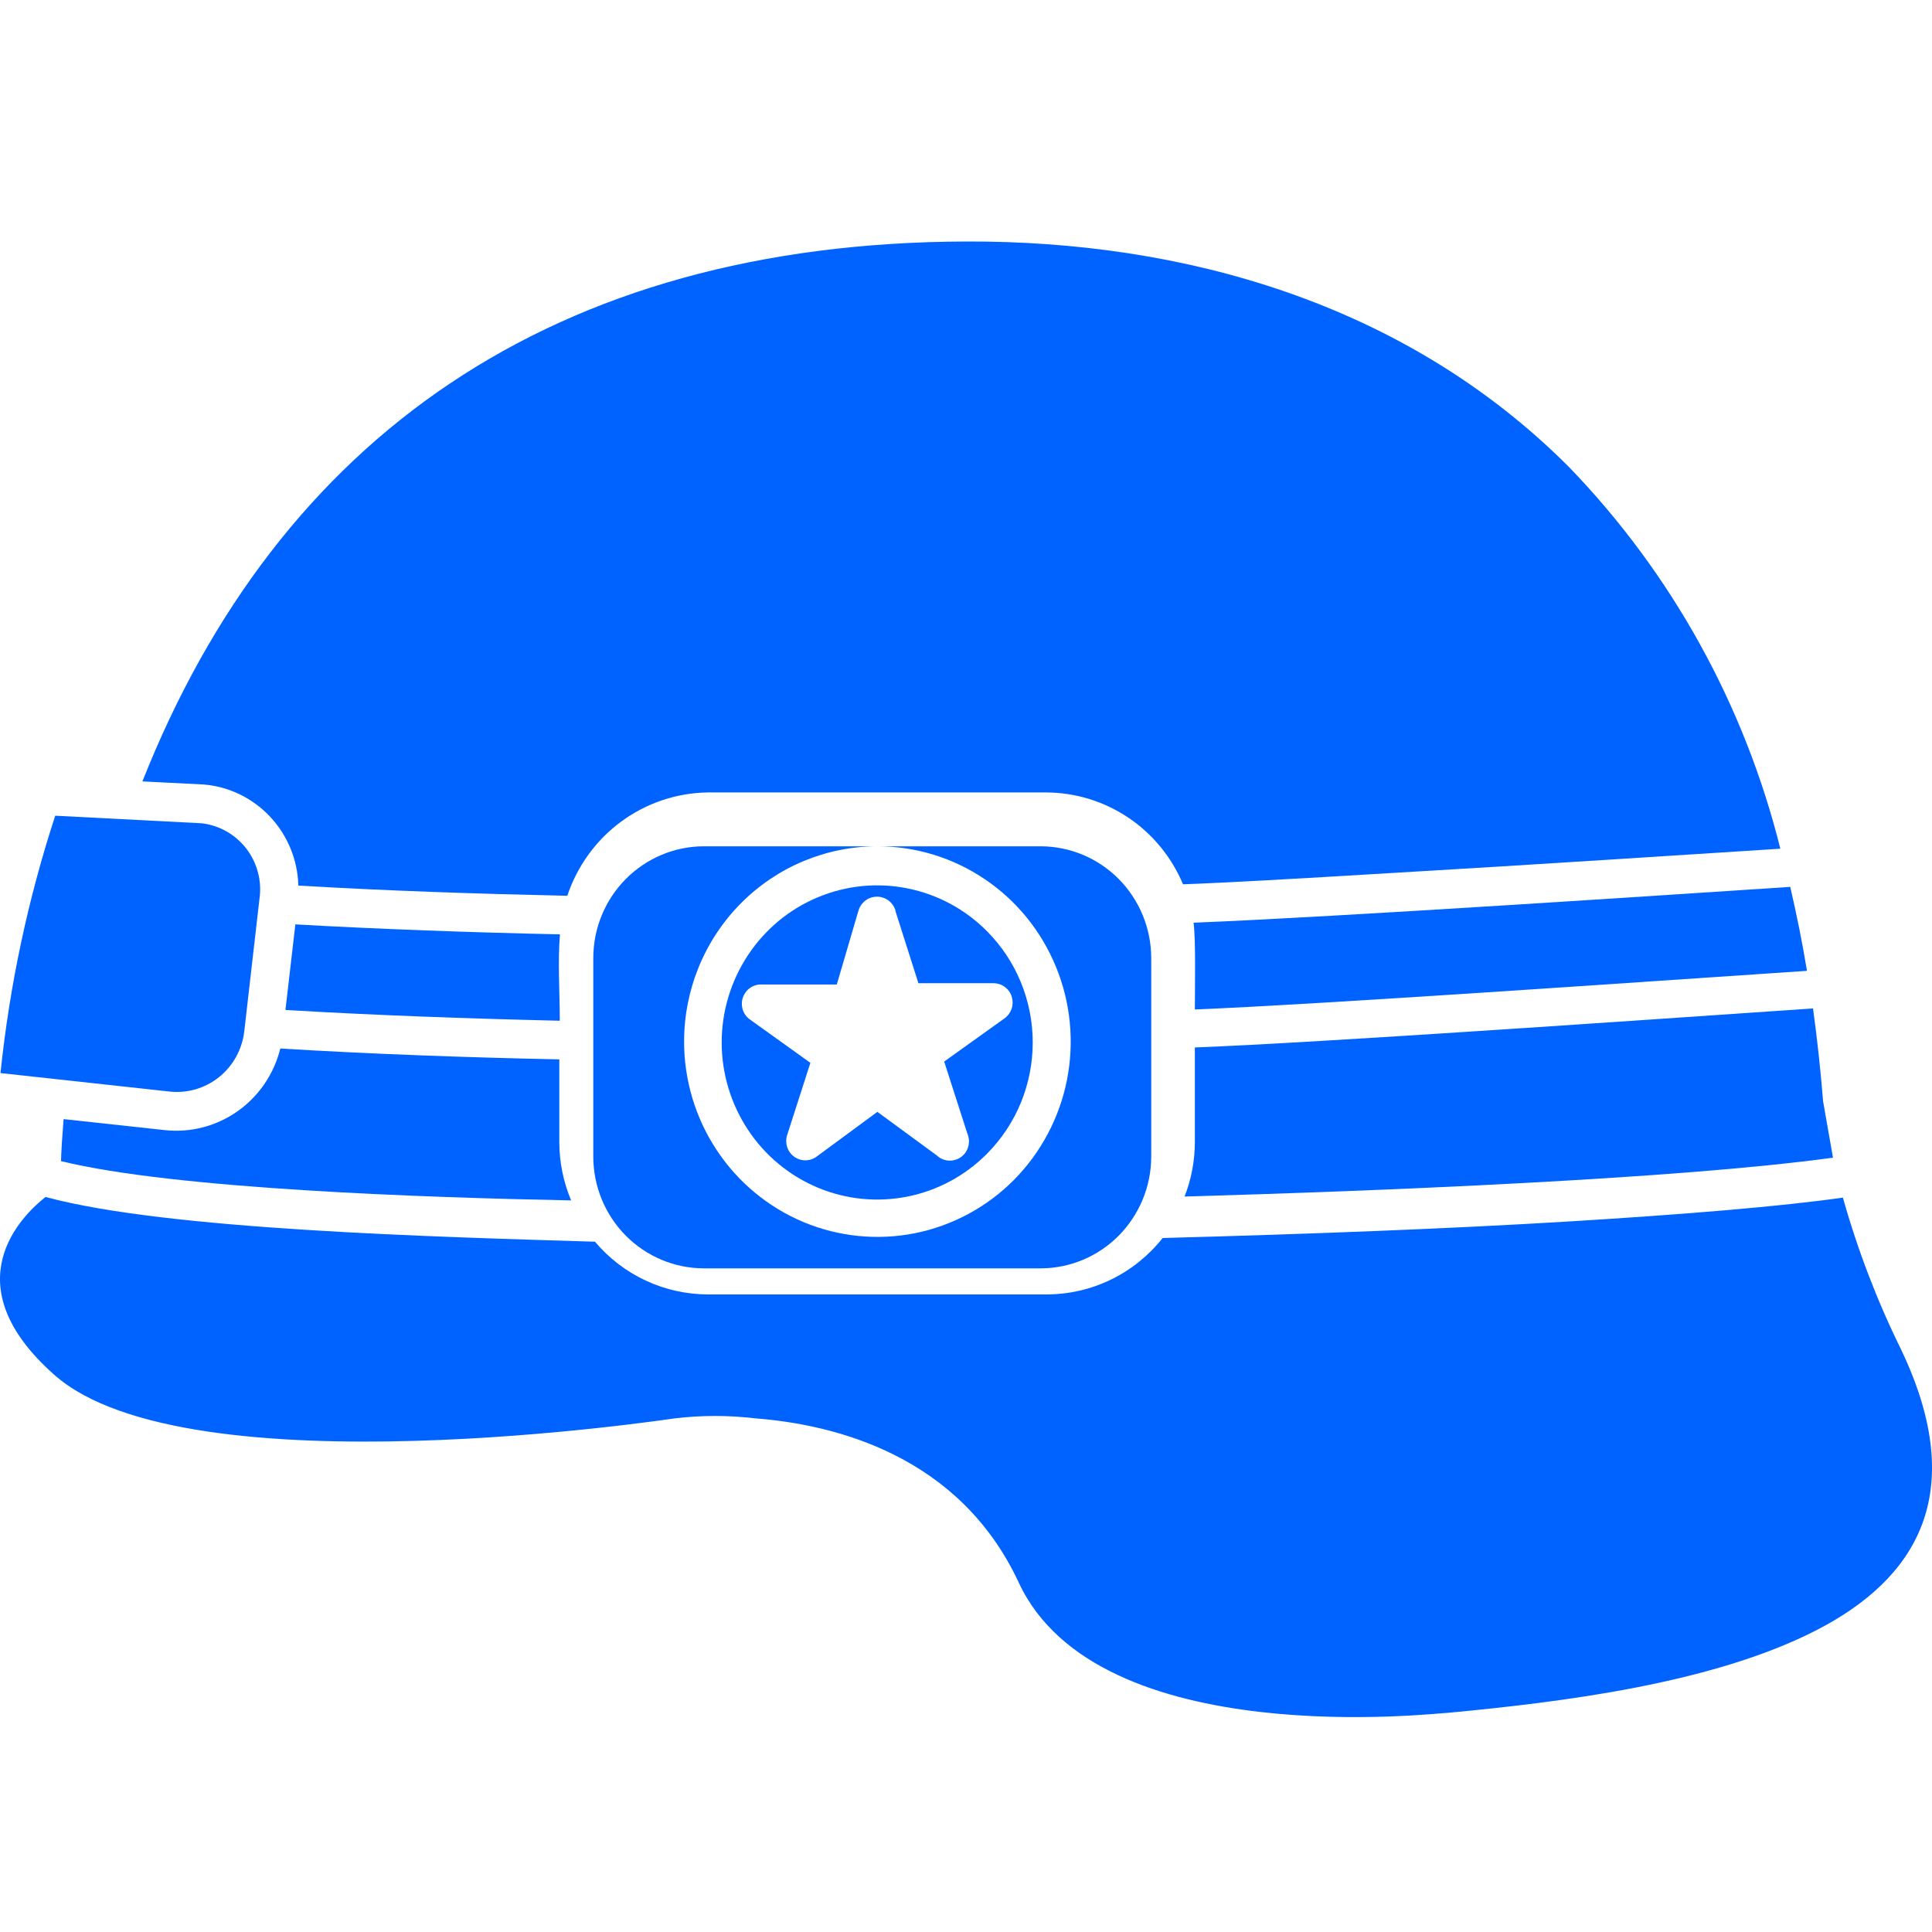 <svg width="24" height="24" viewBox="0 0 24 24" fill="none" xmlns="http://www.w3.org/2000/svg">
<path fill-rule="evenodd" clip-rule="evenodd" d="M14.301 14.37V11.899C14.3 11.532 14.155 11.181 13.899 10.921C13.643 10.662 13.296 10.515 12.933 10.513H10.9C11.375 10.513 11.839 10.655 12.234 10.922C12.629 11.188 12.936 11.567 13.118 12.011C13.3 12.454 13.347 12.942 13.255 13.412C13.162 13.883 12.933 14.315 12.598 14.655C12.262 14.994 11.834 15.225 11.368 15.319C10.902 15.412 10.419 15.364 9.981 15.181C9.542 14.997 9.167 14.686 8.903 14.287C8.639 13.888 8.498 13.419 8.498 12.939C8.498 12.296 8.751 11.678 9.202 11.223C9.652 10.768 10.263 10.513 10.9 10.513H8.741C8.378 10.514 8.03 10.661 7.773 10.92C7.516 11.18 7.371 11.531 7.37 11.899V14.37C7.371 14.738 7.516 15.089 7.773 15.349C8.03 15.608 8.378 15.755 8.741 15.756H12.933C13.296 15.754 13.643 15.607 13.899 15.348C14.155 15.088 14.3 14.737 14.301 14.37Z" fill="#0063FF"/>
<path fill-rule="evenodd" clip-rule="evenodd" d="M3.482 13.025C3.404 13.34 3.217 13.616 2.953 13.803C2.69 13.989 2.369 14.073 2.05 14.039L0.79 13.902C0.772 14.125 0.761 14.303 0.758 14.424C2.178 14.772 5.294 14.877 7.095 14.912C6.998 14.682 6.948 14.435 6.948 14.184V13.16C5.785 13.136 4.6 13.093 3.482 13.025Z" fill="#0063FF"/>
<path fill-rule="evenodd" clip-rule="evenodd" d="M6.956 11.607C5.852 11.583 4.731 11.543 3.669 11.483L3.546 12.546C4.659 12.613 5.809 12.653 6.954 12.68C6.954 12.332 6.927 11.952 6.956 11.607Z" fill="#0063FF"/>
<path fill-rule="evenodd" clip-rule="evenodd" d="M22.522 12.527C20.35 12.675 16.428 12.95 14.843 13.012V14.184C14.843 14.417 14.8 14.648 14.715 14.864C17.09 14.796 20.828 14.648 22.77 14.381L22.647 13.68C22.615 13.281 22.573 12.899 22.522 12.527Z" fill="#0063FF"/>
<path fill-rule="evenodd" clip-rule="evenodd" d="M14.696 10.985C15.163 10.969 16.137 10.915 17.252 10.847C19.005 10.745 21.108 10.607 22.116 10.543C21.671 8.757 20.766 7.122 19.493 5.804C17.439 3.744 14.664 2.992 12.009 3C6.868 3.014 3.458 5.445 1.769 9.707L2.527 9.745C2.842 9.77 3.137 9.913 3.355 10.145C3.572 10.377 3.698 10.681 3.706 11.001C4.803 11.066 5.921 11.103 7.047 11.128C7.171 10.757 7.405 10.435 7.718 10.205C8.031 9.975 8.407 9.849 8.794 9.844H12.994C13.357 9.845 13.712 9.953 14.015 10.156C14.318 10.359 14.554 10.647 14.696 10.985Z" fill="#0063FF"/>
<path fill-rule="evenodd" clip-rule="evenodd" d="M22.239 11.017C20.881 11.106 16.607 11.392 14.827 11.462C14.856 11.686 14.843 12.271 14.843 12.54C16.388 12.478 20.313 12.203 22.447 12.06C22.386 11.691 22.316 11.349 22.239 11.017Z" fill="#0063FF"/>
<path fill-rule="evenodd" clip-rule="evenodd" d="M12.263 11.57C11.993 11.297 11.649 11.111 11.274 11.036C10.899 10.96 10.511 10.999 10.158 11.147C9.805 11.294 9.503 11.545 9.291 11.866C9.079 12.187 8.965 12.564 8.965 12.95C8.965 13.336 9.079 13.713 9.291 14.034C9.503 14.355 9.805 14.605 10.158 14.753C10.511 14.901 10.899 14.939 11.274 14.864C11.649 14.789 11.993 14.603 12.263 14.33C12.442 14.149 12.585 13.934 12.682 13.697C12.779 13.46 12.829 13.206 12.829 12.95C12.829 12.694 12.779 12.44 12.682 12.203C12.585 11.966 12.442 11.751 12.263 11.57ZM11.124 11.319L11.409 12.214H12.343C12.393 12.214 12.442 12.23 12.482 12.26C12.523 12.29 12.553 12.332 12.568 12.38C12.583 12.428 12.583 12.48 12.568 12.528C12.552 12.576 12.522 12.618 12.482 12.648L11.729 13.187L12.017 14.082C12.039 14.133 12.043 14.19 12.028 14.243C12.014 14.296 11.981 14.343 11.936 14.375C11.891 14.406 11.836 14.421 11.782 14.417C11.727 14.413 11.675 14.39 11.636 14.352L10.899 13.812L10.144 14.368C10.104 14.398 10.055 14.414 10.004 14.414C9.954 14.414 9.905 14.398 9.864 14.368C9.823 14.338 9.793 14.296 9.778 14.247C9.763 14.199 9.763 14.146 9.779 14.098L10.067 13.203L9.315 12.664C9.273 12.634 9.241 12.59 9.226 12.54C9.211 12.49 9.212 12.436 9.23 12.387C9.248 12.338 9.281 12.296 9.325 12.267C9.369 12.239 9.42 12.226 9.472 12.23H10.395L10.662 11.319C10.676 11.267 10.706 11.222 10.748 11.189C10.79 11.156 10.841 11.139 10.894 11.139C10.947 11.139 10.999 11.156 11.041 11.189C11.083 11.222 11.113 11.267 11.126 11.319H11.124Z" fill="#0063FF"/>
<path fill-rule="evenodd" clip-rule="evenodd" d="M0.566 14.869C0.275 15.098 -0.605 15.947 0.676 17.08C2.332 18.546 8.368 17.619 8.386 17.619C8.716 17.58 9.049 17.58 9.379 17.619C10.393 17.697 11.924 18.09 12.655 19.659C13.645 21.786 17.863 21.277 17.991 21.277C19.389 21.145 21.276 20.916 22.572 20.247C23.792 19.616 24.475 18.565 23.616 16.764C23.318 16.159 23.076 15.527 22.893 14.877C22.14 14.985 20.942 15.085 19.48 15.174C18.018 15.263 16.279 15.33 14.443 15.379C14.27 15.597 14.051 15.774 13.802 15.895C13.552 16.017 13.279 16.079 13.002 16.08H8.795C8.528 16.079 8.264 16.021 8.022 15.908C7.779 15.795 7.564 15.63 7.391 15.425C5.441 15.365 2.071 15.279 0.566 14.869Z" fill="#0063FF"/>
<path fill-rule="evenodd" clip-rule="evenodd" d="M0.686 10.133C0.347 11.171 0.119 12.243 0.006 13.33L2.1 13.559C2.322 13.585 2.544 13.521 2.719 13.382C2.894 13.242 3.007 13.039 3.034 12.815L3.223 11.168C3.239 11.058 3.233 10.946 3.205 10.839C3.177 10.732 3.128 10.631 3.061 10.543C2.993 10.456 2.909 10.382 2.814 10.328C2.718 10.274 2.612 10.239 2.503 10.227L0.686 10.133Z" fill="#0063FF"/>
</svg>
